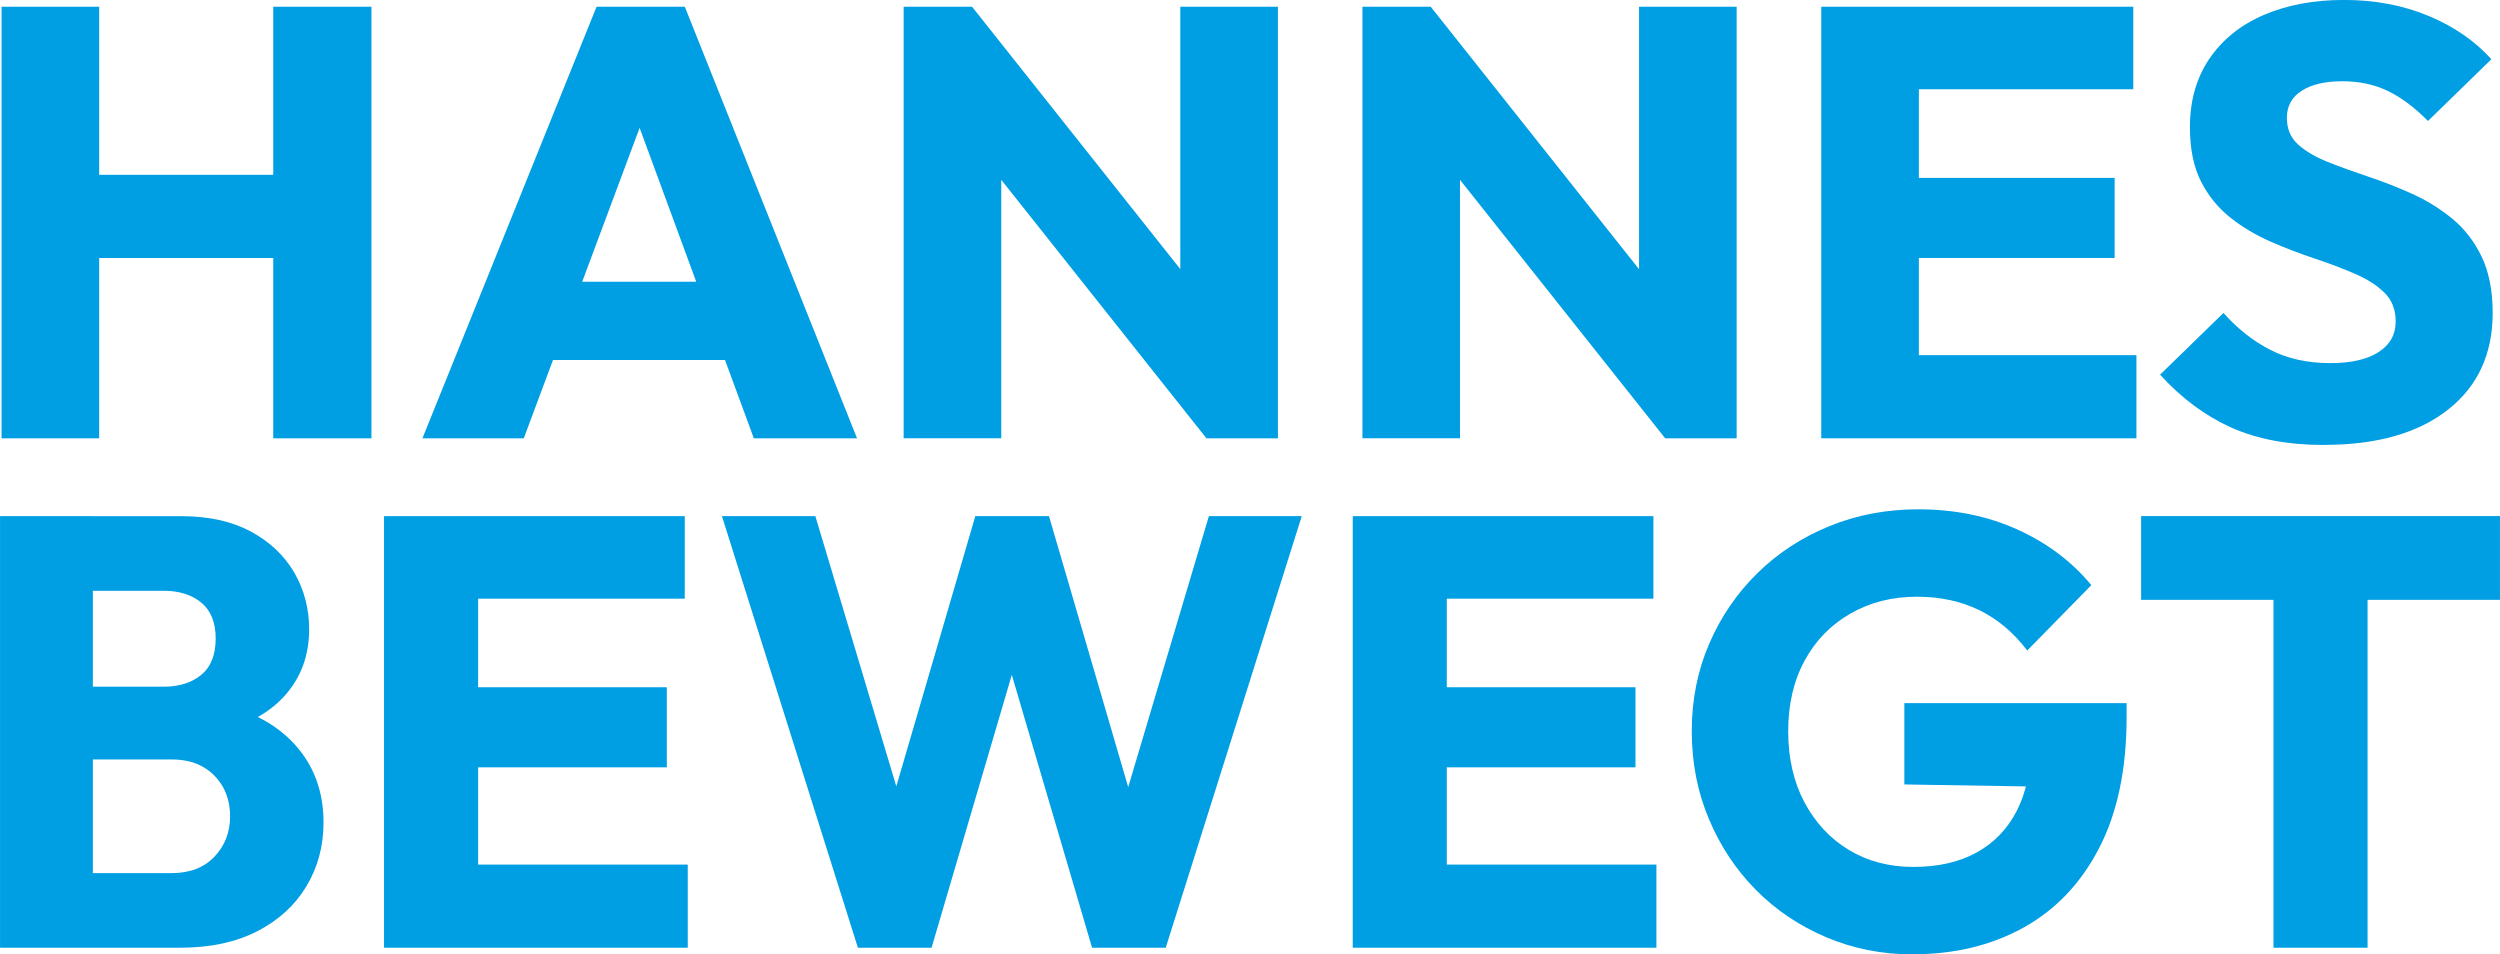 <svg xmlns="http://www.w3.org/2000/svg" id="Ebene_1" width="17.312mm" height="6.609mm" viewBox="0 0 49.074 18.735"><defs><style>      .st0 {        fill: #009ee3;      }    </style></defs><path class="st0" d="M.03,8.604V.132h1.916v8.472H.03ZM1.177,5.064v-1.632h4.821v1.632H1.177ZM5.363,8.604V.132h1.928v8.472h-1.928Z"></path><path class="st0" d="M8.292,8.604L11.71.132h1.732l3.381,8.472h-2.026l-2.587-7.032h.695l-2.624,7.032h-1.989ZM10.232,7.067v-1.536h4.699v1.536h-4.699Z"></path><path class="st0" d="M17.738,8.604V.132h1.342l.574,1.691v6.78h-1.916ZM23.682,8.604l-5.077-6.396.476-2.075,5.077,6.396-.476,2.076ZM23.682,8.604l-.513-1.692V.132h1.916v8.472h-1.403Z"></path><path class="st0" d="M26.744,8.604V.132h1.341l.574,1.691v6.78h-1.915ZM32.687,8.604l-5.077-6.396.475-2.075,5.077,6.396-.476,2.076ZM32.687,8.604l-.513-1.692V.132h1.916v8.472h-1.403Z"></path><path class="st0" d="M35.751,8.604V.132h1.916v8.472h-1.916ZM37.214,1.752V.132h4.662v1.62h-4.662ZM37.214,5.064v-1.572h4.296v1.572h-4.296ZM37.214,8.604v-1.632h4.724v1.632h-4.724Z"></path><path class="st0" d="M45.623,8.735c-.708,0-1.316-.114-1.824-.342-.509-.229-.975-.574-1.397-1.038l1.245-1.212c.276.311.583.554.921.726.338.173.731.259,1.178.259.407,0,.722-.072.946-.217.224-.144.335-.344.335-.6,0-.232-.073-.42-.22-.565-.146-.144-.34-.268-.579-.371-.24-.104-.505-.204-.794-.301-.288-.096-.575-.205-.86-.33-.284-.124-.547-.279-.787-.468-.239-.188-.433-.424-.579-.708s-.22-.642-.22-1.074c0-.519.128-.968.384-1.344.257-.376.612-.662,1.068-.857.455-.196.981-.294,1.574-.294.602,0,1.153.103,1.653.311.501.208.913.492,1.239.852l-1.245,1.213c-.261-.265-.522-.46-.787-.589-.265-.128-.564-.191-.896-.191-.334,0-.599.061-.794.185s-.293.303-.293.534c0,.216.073.39.22.522.146.132.34.246.58.342s.504.191.793.288c.289.096.575.208.86.336s.547.29.787.485c.24.196.434.444.58.744.146.301.22.671.22,1.11,0,.808-.293,1.442-.879,1.902s-1.395.69-2.429.69Z"></path><path class="st0" d="M0,18.604v-8.472h1.822v8.472H0ZM1.411,18.604v-1.464h1.952c.36,0,.643-.108.847-.324s.306-.479.306-.792c0-.216-.047-.408-.141-.576-.095-.168-.226-.3-.395-.396-.169-.097-.374-.144-.617-.144h-1.952v-1.428h1.799c.307,0,.553-.078.741-.234.189-.155.282-.394.282-.714,0-.311-.094-.546-.282-.702-.189-.155-.435-.233-.741-.233h-1.799v-1.464h2.152c.533,0,.985.1,1.358.3.372.2.656.468.853.804.195.336.294.708.294,1.116,0,.52-.165.96-.494,1.32-.329.359-.815.607-1.458.743l.047-.636c.697.137,1.236.412,1.617.828.38.416.57.928.57,1.536,0,.464-.112.882-.336,1.254-.223.372-.545.666-.964.882-.42.216-.923.324-1.511.324H1.411Z"></path><path class="st0" d="M7.538,18.604v-8.472h1.847v8.472h-1.847ZM8.949,11.752v-1.62h4.492v1.62h-4.492ZM8.949,15.063v-1.572h4.14v1.572h-4.14ZM8.949,18.604v-1.632h4.551v1.632h-4.551Z"></path><path class="st0" d="M16.84,18.604l-2.669-8.472h1.834l1.952,6.516h-.717l1.905-6.516h1.446l1.905,6.516h-.706l1.94-6.516h1.823l-2.67,8.472h-1.446l-1.917-6.516h.682l-1.916,6.516h-1.447Z"></path><path class="st0" d="M26.554,18.604v-8.472h1.846v8.472h-1.846ZM27.964,11.752v-1.62h4.492v1.62h-4.492ZM27.964,15.063v-1.572h4.14v1.572h-4.14ZM27.964,18.604v-1.632h4.551v1.632h-4.551Z"></path><path class="st0" d="M37.549,18.735c-.604,0-1.17-.112-1.699-.336s-.99-.534-1.382-.93c-.393-.397-.7-.86-.923-1.393-.224-.531-.336-1.105-.336-1.722s.114-1.188.342-1.716c.227-.528.542-.99.946-1.386.403-.397.876-.704,1.417-.925.541-.22,1.121-.329,1.74-.329.714,0,1.362.132,1.946.396s1.068.628,1.453,1.092l-1.259,1.284c-.267-.352-.58-.616-.94-.792-.361-.176-.769-.264-1.224-.264-.486,0-.921.109-1.305.33-.385.22-.685.527-.9.924-.216.396-.323.857-.323,1.386s.106.992.317,1.392c.212.4.502.713.87.936.369.224.792.336,1.27.336.486,0,.899-.094,1.24-.282.342-.188.605-.46.788-.815.185-.356.276-.79.276-1.303l1.224.841-3.705-.06v-1.596h4.363v.275c0,1.017-.179,1.87-.535,2.562s-.851,1.214-1.481,1.565c-.632.352-1.358.528-2.182.528Z"></path><path class="st0" d="M42.03,11.775v-1.644h7.044v1.644h-7.044ZM44.628,18.604v-8.352h1.847v8.352h-1.847Z"></path></svg>